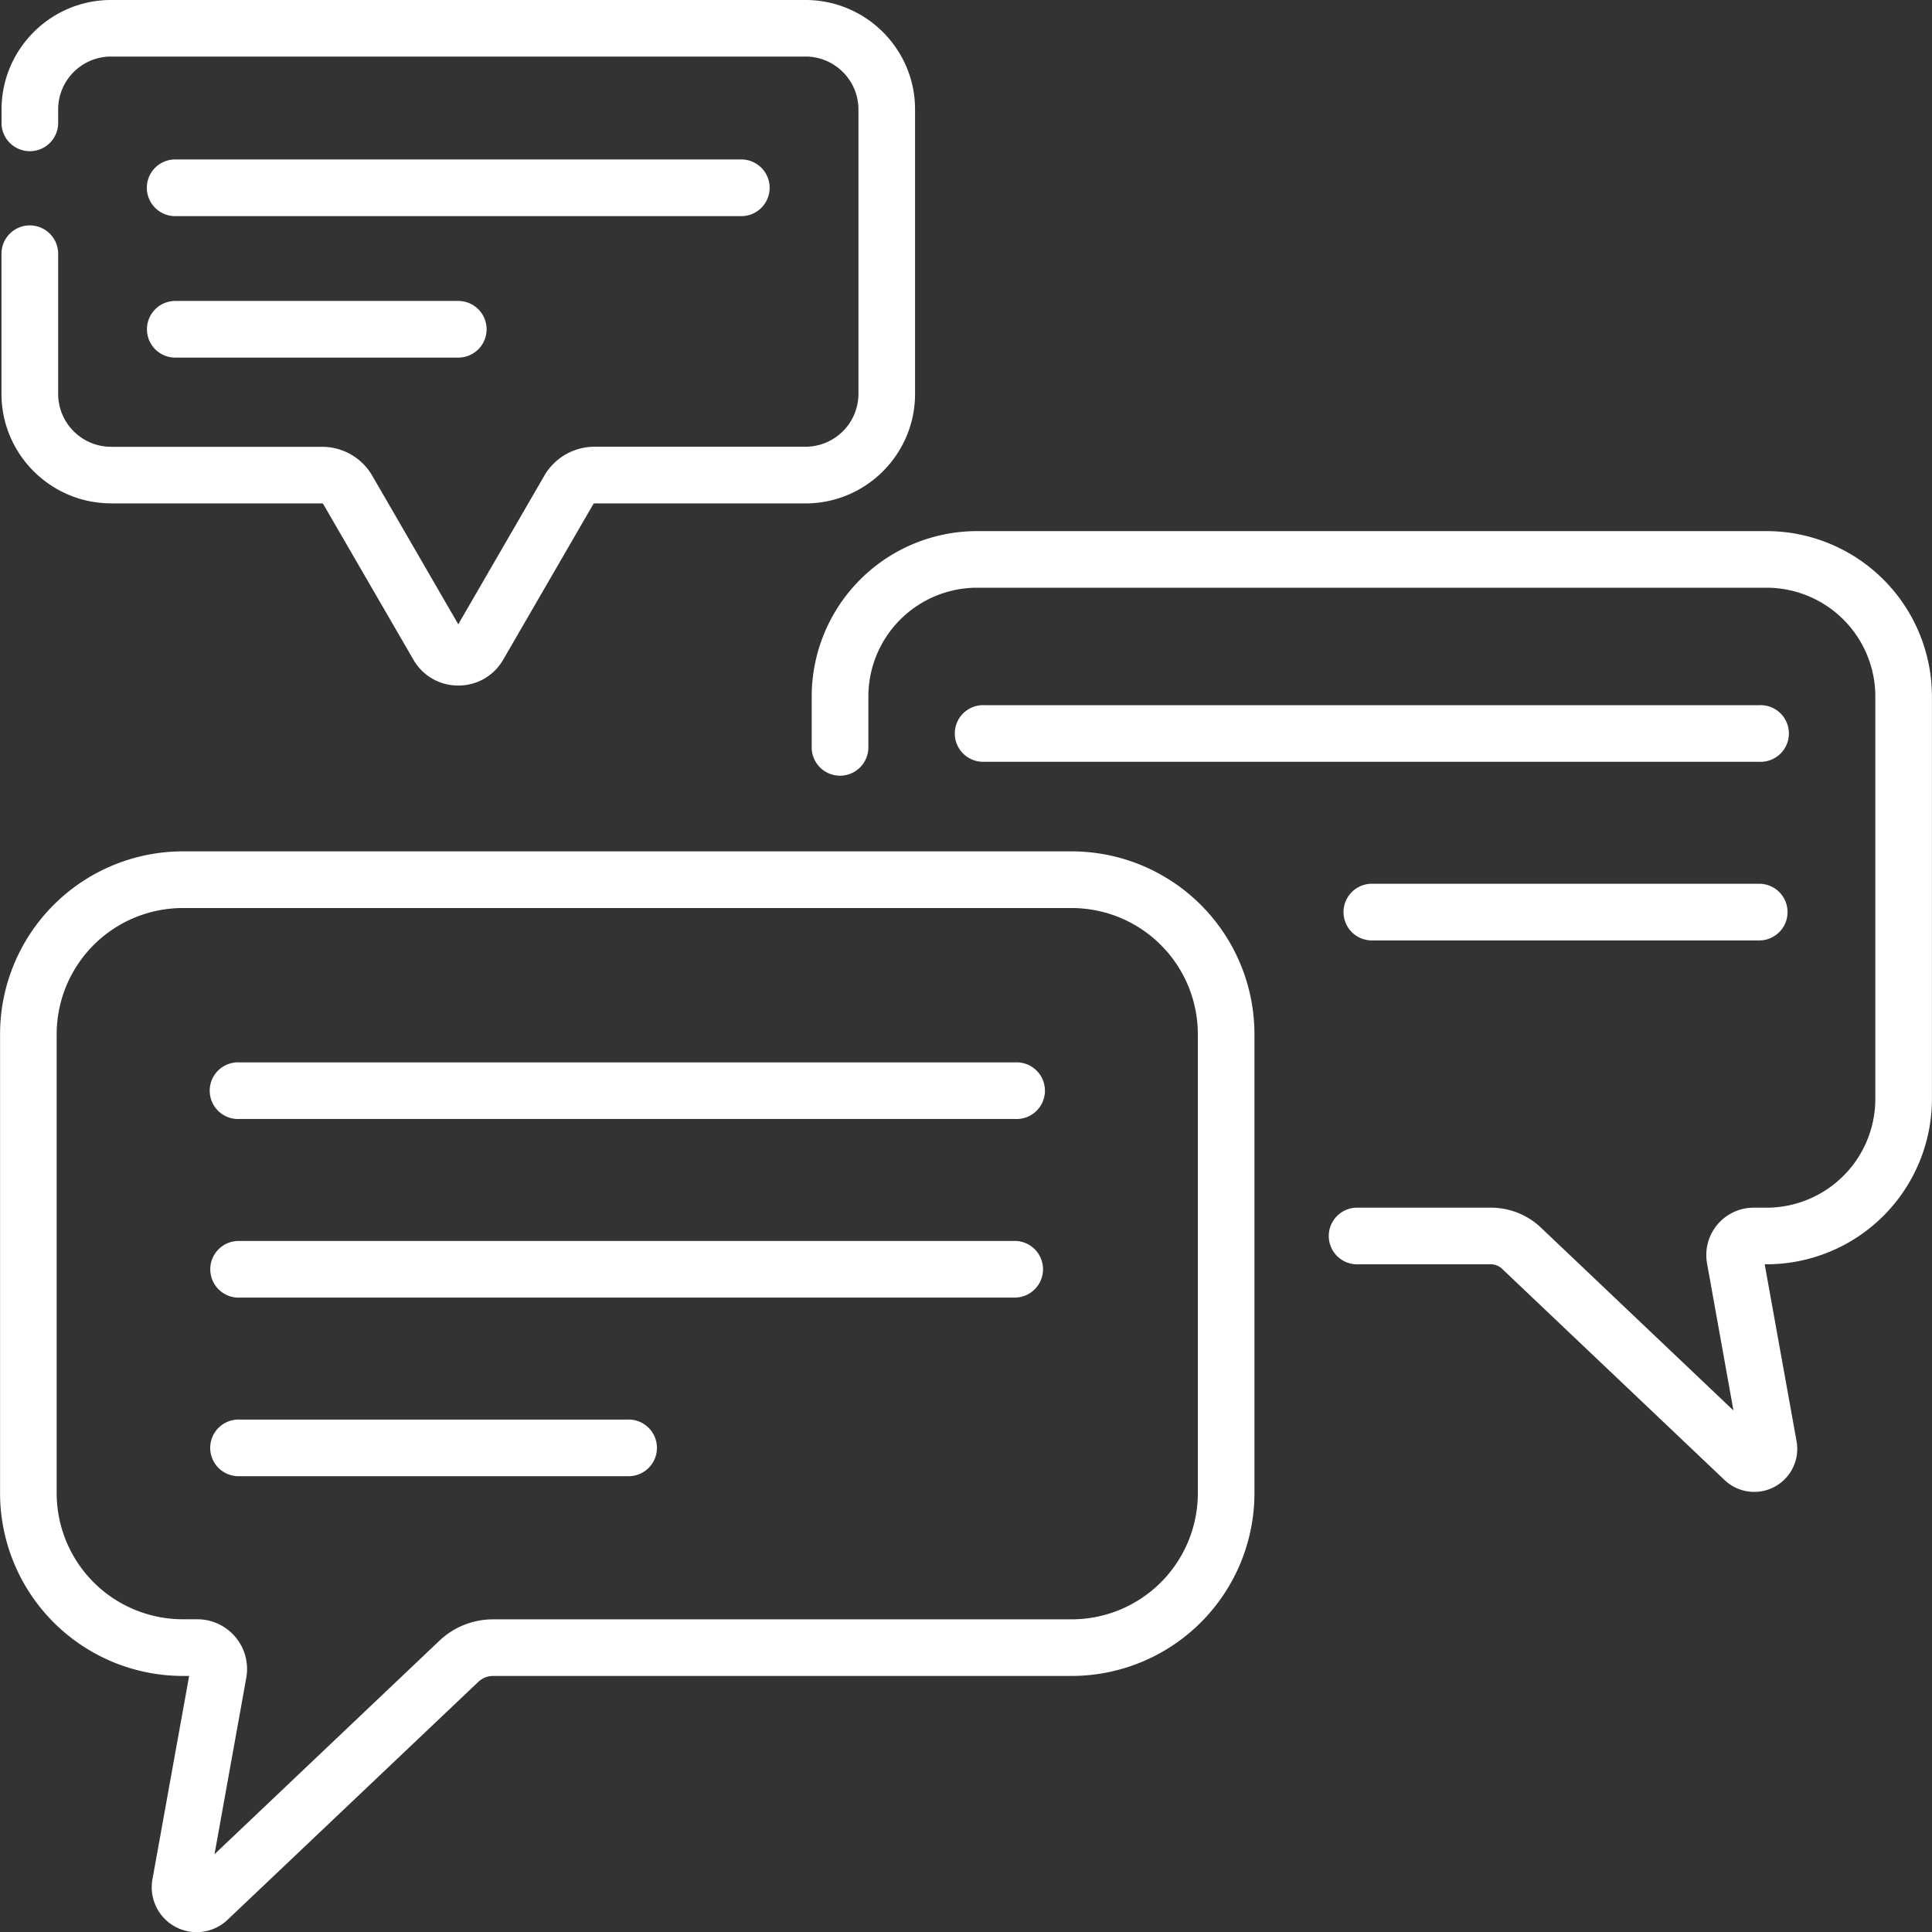 <svg xmlns="http://www.w3.org/2000/svg" width="30" height="30" fill="none"><rect width="100%" height="100%" fill="#333333" stroke="none"/><g fill="#fff" clip-path="url(#a)"><path d="M15.755 16.497H3.726a.44.44 0 1 0 0 .878h12.03a.44.44 0 1 0 0-.878ZM15.755 19.27H3.726a.44.44 0 1 0 0 .879h12.03a.44.44 0 1 0 0-.88ZM9.74 22.043H3.725a.44.44 0 1 0 0 .879H9.74a.44.44 0 1 0 0-.879ZM27.317 10.95h-12.03a.44.44 0 1 0 0 .879h12.03a.44.44 0 1 0 0-.879ZM27.317 13.723h-6.015a.44.44 0 1 0 0 .88h6.015a.44.44 0 1 0 0-.88ZM2.722 3.356h8.789a.44.44 0 1 0 0-.88H2.72a.44.44 0 1 0 0 .88ZM2.722 5.553h4.394a.44.44 0 1 0 0-.88H2.722a.44.44 0 1 0 0 .88Z"/><path d="M16.643 13.22H2.837a2.84 2.84 0 0 0-2.836 2.836v7.131a2.84 2.84 0 0 0 2.836 2.837h.1l-.569 3.153a.697.697 0 0 0 1.169.63l3.889-3.69a.335.335 0 0 1 .232-.093h8.985a2.84 2.84 0 0 0 2.836-2.837v-7.13a2.84 2.84 0 0 0-2.836-2.837Zm1.957 9.967a1.96 1.96 0 0 1-1.957 1.958H7.658c-.313 0-.61.118-.837.334l-3.49 3.313.493-2.738a.772.772 0 0 0-.76-.91h-.227A1.96 1.96 0 0 1 .88 23.188v-7.13a1.96 1.96 0 0 1 1.957-1.958h13.806a1.96 1.96 0 0 1 1.957 1.957v7.131ZM1.725 7.817h3.278c.006 0 .013.004.016.01l1.4 2.416a.798.798 0 0 0 .697.402c.291 0 .552-.15.698-.402l1.4-2.417a.019.019 0 0 1 .016-.009h3.278c.938 0 1.701-.763 1.701-1.701V1.7C14.21.763 13.446 0 12.508 0H1.725C.787 0 .024.763.024 1.701v.186a.44.44 0 1 0 .879 0V1.7c0-.453.368-.822.822-.822h10.783c.453 0 .822.369.822.822v4.415a.823.823 0 0 1-.822.822H9.23a.9.9 0 0 0-.777.448L7.116 9.694 5.78 7.386a.9.9 0 0 0-.776-.448H1.725a.823.823 0 0 1-.822-.822V3.94a.44.44 0 1 0-.88 0v2.175c0 .938.764 1.701 1.702 1.701Z"/><path d="M27.431 8.247H15.172a2.57 2.57 0 0 0-2.568 2.568v.79a.44.44 0 1 0 .88 0v-.79a1.69 1.69 0 0 1 1.688-1.689h12.26a1.69 1.69 0 0 1 1.688 1.69v6.248a1.69 1.69 0 0 1-1.689 1.689h-.201a.735.735 0 0 0-.723.865l.41 2.284-2.989-2.839c-.21-.2-.487-.31-.777-.31h-2.057a.44.44 0 1 0 0 .879h2.056a.25.25 0 0 1 .173.069l3.453 3.278a.668.668 0 0 0 1.12-.605l-.494-2.742h.03a2.57 2.57 0 0 0 2.567-2.568v-6.249a2.57 2.57 0 0 0-2.568-2.568Z"/></g><defs><clipPath id="a"><path fill="#fff" d="M0 0h30v30H0z"/></clipPath></defs></svg>